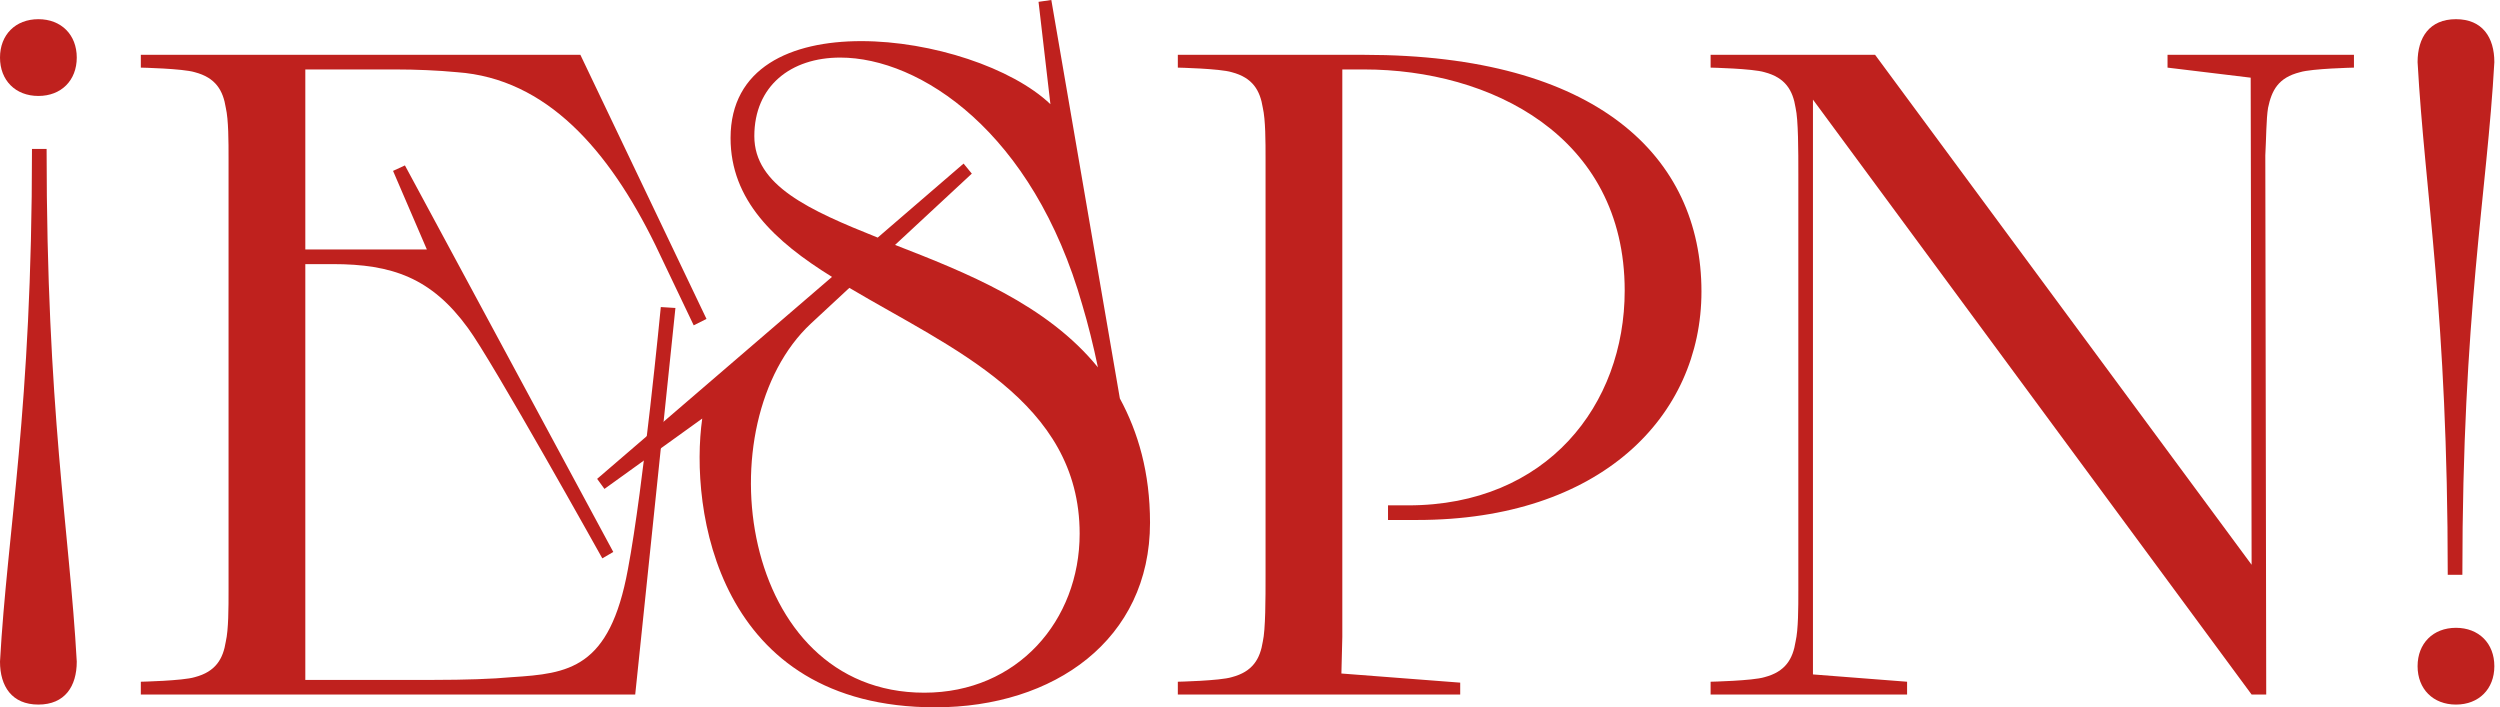 <?xml version="1.0" encoding="UTF-8"?> <svg xmlns="http://www.w3.org/2000/svg" width="410" height="116" viewBox="0 0 410 116" fill="none"> <path d="M6.295 115.55C10.641 115.55 12.589 112.553 12.589 108.506C11.39 86.925 7.643 67.442 7.643 24.429H5.245C5.245 67.442 1.199 86.925 0 108.506C0 112.553 1.948 115.55 6.295 115.55ZM12.589 9.442C12.589 5.695 10.041 3.147 6.295 3.147C2.548 3.147 0 5.695 0 9.442C0 13.189 2.548 15.736 6.295 15.736C10.041 15.736 12.589 13.189 12.589 9.442Z" fill="#BF211E"></path> <path d="M50.072 11.39H64.909C68.206 11.39 71.803 11.54 74.951 11.84C89.638 12.889 99.829 24.579 107.473 40.165L113.767 53.354L115.865 52.305L95.183 8.992L23.095 8.992V11.09C23.095 11.09 29.989 11.24 31.938 11.84C35.385 12.739 36.584 14.837 37.033 17.685C37.483 19.633 37.483 23.23 37.483 26.078V96.817C37.483 99.664 37.483 103.261 37.033 105.209C36.584 108.057 35.385 110.155 31.938 111.054C29.989 111.654 23.095 111.804 23.095 111.804V113.902H104.175L110.77 50.507L108.372 50.357C108.372 50.357 105.524 79.881 102.976 93.37C99.979 109.705 93.235 110.455 83.943 111.054C80.796 111.354 76.15 111.504 71.204 111.504H50.072V43.313H54.568C64.31 43.313 70.754 45.561 76.749 53.804C80.646 59.049 98.78 91.571 98.78 91.571L100.579 90.522L66.408 27.127L64.46 28.026L70.005 40.915H50.072V11.39Z" fill="#BF211E"></path> <path d="M119.812 22.631C119.812 32.822 127.006 39.566 136.448 45.411L97.931 78.532L99.13 80.181L115.166 68.641C113.068 83.478 117.564 116 153.383 116C172.867 116 188.603 104.91 188.603 85.726C188.603 77.483 186.655 70.889 183.657 65.344L172.417 0L170.319 0.3L172.267 17.085C165.973 11.09 152.784 6.744 141.244 6.744C129.704 6.744 119.812 11.09 119.812 22.631ZM143.942 38.966C132.701 34.47 123.709 30.424 123.709 22.331C123.709 14.088 129.704 9.442 137.797 9.442C150.836 9.442 169.42 21.581 177.513 50.057C178.412 53.054 179.311 56.651 180.06 60.248C171.668 49.907 158.329 44.661 146.789 40.165L159.378 28.476L158.029 26.827L143.942 38.966ZM139.296 47.209C155.931 57.101 177.063 65.793 177.063 87.525C177.063 101.762 166.872 113.602 151.585 113.602C121.161 113.602 115.466 69.39 133.001 53.054L139.296 47.209Z" fill="#BF211E"></path> <path d="M239.474 113.902V111.953L219.99 110.455L220.14 104.46V11.39H223.737C244.269 11.39 266.45 22.181 266.45 47.659C266.45 66.393 253.711 82.879 230.931 82.879H227.634V85.276H232.43C262.404 85.276 279.039 68.341 279.039 47.809C279.039 25.628 261.804 8.992 223.737 8.992H193.164V11.09C193.164 11.09 200.058 11.24 202.006 11.84C205.453 12.739 206.652 14.837 207.102 17.685C207.551 19.633 207.551 23.23 207.551 26.078V94.269C207.551 98.165 207.551 103.261 207.102 105.209C206.652 108.057 205.453 110.155 202.006 111.054C200.058 111.654 193.164 111.804 193.164 111.804V113.902H239.474Z" fill="#BF211E"></path> <path d="M355.475 11.09L369.113 12.739L369.263 92.62L307.516 8.992L280.539 8.992V11.09C280.539 11.09 287.433 11.24 289.382 11.84C292.829 12.739 294.028 14.837 294.477 17.685C294.927 19.633 294.927 24.729 294.927 28.625V96.817C294.927 99.664 294.927 103.261 294.477 105.209C294.028 108.057 292.829 110.155 289.382 111.054C287.433 111.654 280.539 111.804 280.539 111.804V113.902H312.762V111.804L297.325 110.605V16.336L369.263 113.902H371.661L371.511 25.478C371.661 22.78 371.661 19.483 371.961 17.685C372.56 14.837 373.609 12.739 377.206 11.84C379.154 11.24 386.048 11.09 386.048 11.09V8.992H355.475V11.09Z" fill="#BF211E"></path> <path d="M402.779 3.147C398.433 3.147 396.484 6.145 396.484 10.191C397.683 31.773 401.43 51.256 401.43 94.269H403.828C403.828 51.256 407.875 31.773 409.073 10.191C409.073 6.145 407.125 3.147 402.779 3.147ZM396.484 109.256C396.484 113.003 399.032 115.55 402.779 115.55C406.526 115.55 409.073 113.003 409.073 109.256C409.073 105.509 406.526 102.961 402.779 102.961C399.032 102.961 396.484 105.509 396.484 109.256Z" fill="#BF211E"></path> </svg> 